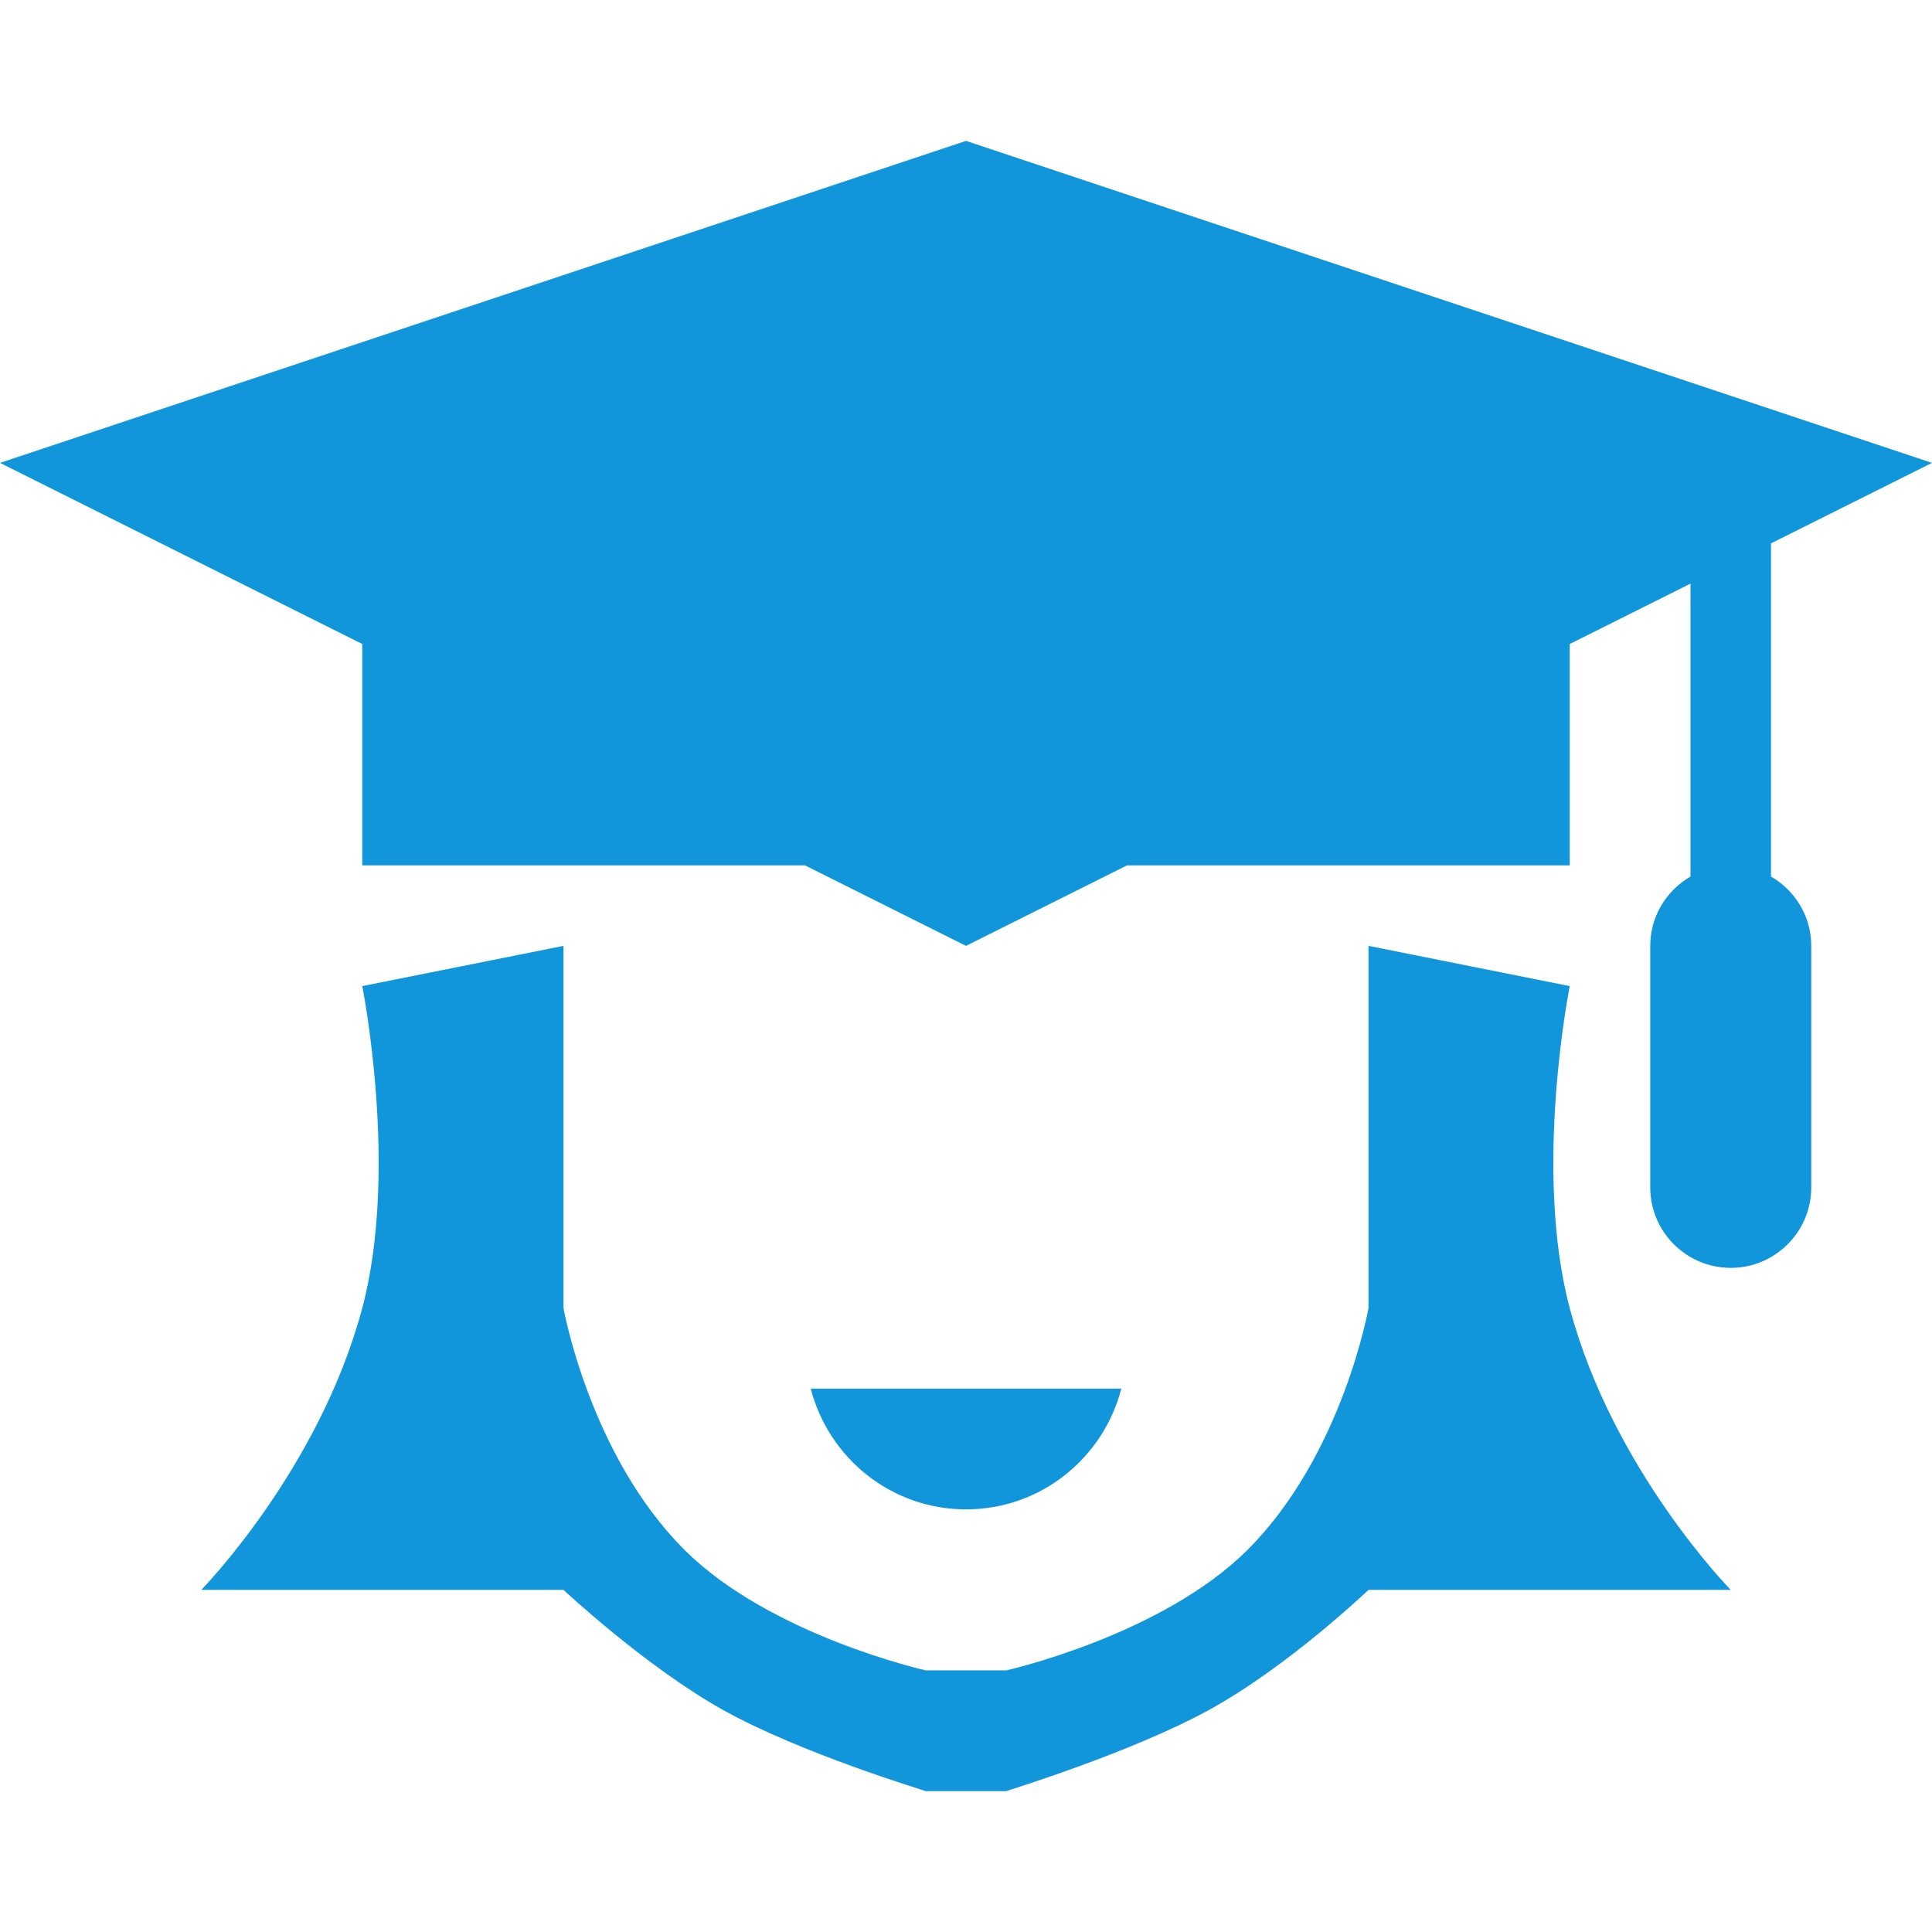 <svg xmlns="http://www.w3.org/2000/svg" xmlns:xlink="http://www.w3.org/1999/xlink" class="icon" viewBox="0 0 1024 1024" width="200" height="200"><path d="M938.667 288l0 176.576c12.715 7.403 21.333 20.992 21.333 36.757l0 128c0 23.552-19.115 42.667-42.667 42.667s-42.667-19.115-42.667-42.667l0-128c0-15.744 8.619-29.355 21.333-36.757L896 309.333 832 341.333l0 117.333L597.333 458.667l-85.333 42.667-85.333-42.667L192 458.667 192 341.333l-192-96 512-170.667 512 170.667L938.667 288zM429.696 736l164.629 0c-9.515 36.757-42.603 64-82.304 64S439.211 772.757 429.696 736zM192 522.667l106.667-21.333 0 192c0 0 13.76 77.76 64 128 45.525 45.525 128 64 128 64l21.333 0 21.333 0c0 0 82.475-18.475 128-64 50.24-50.24 64-128 64-128l0-192 106.667 21.333c0 0-19.563 97.323 0 170.667 22.848 85.717 85.333 149.333 85.333 149.333l-192 0c0 0-42.667 40.768-84.8 63.787-41.344 22.592-105.536 42.219-107.2 42.88l-21.333 0-21.333 0c-1.664-0.661-66.027-19.989-107.2-42.88C342.357 883.584 298.667 842.667 298.667 842.667L106.667 842.667c0 0 62.485-63.616 85.333-149.333C211.563 619.989 192 522.667 192 522.667z" fill="#1296db"></path></svg>